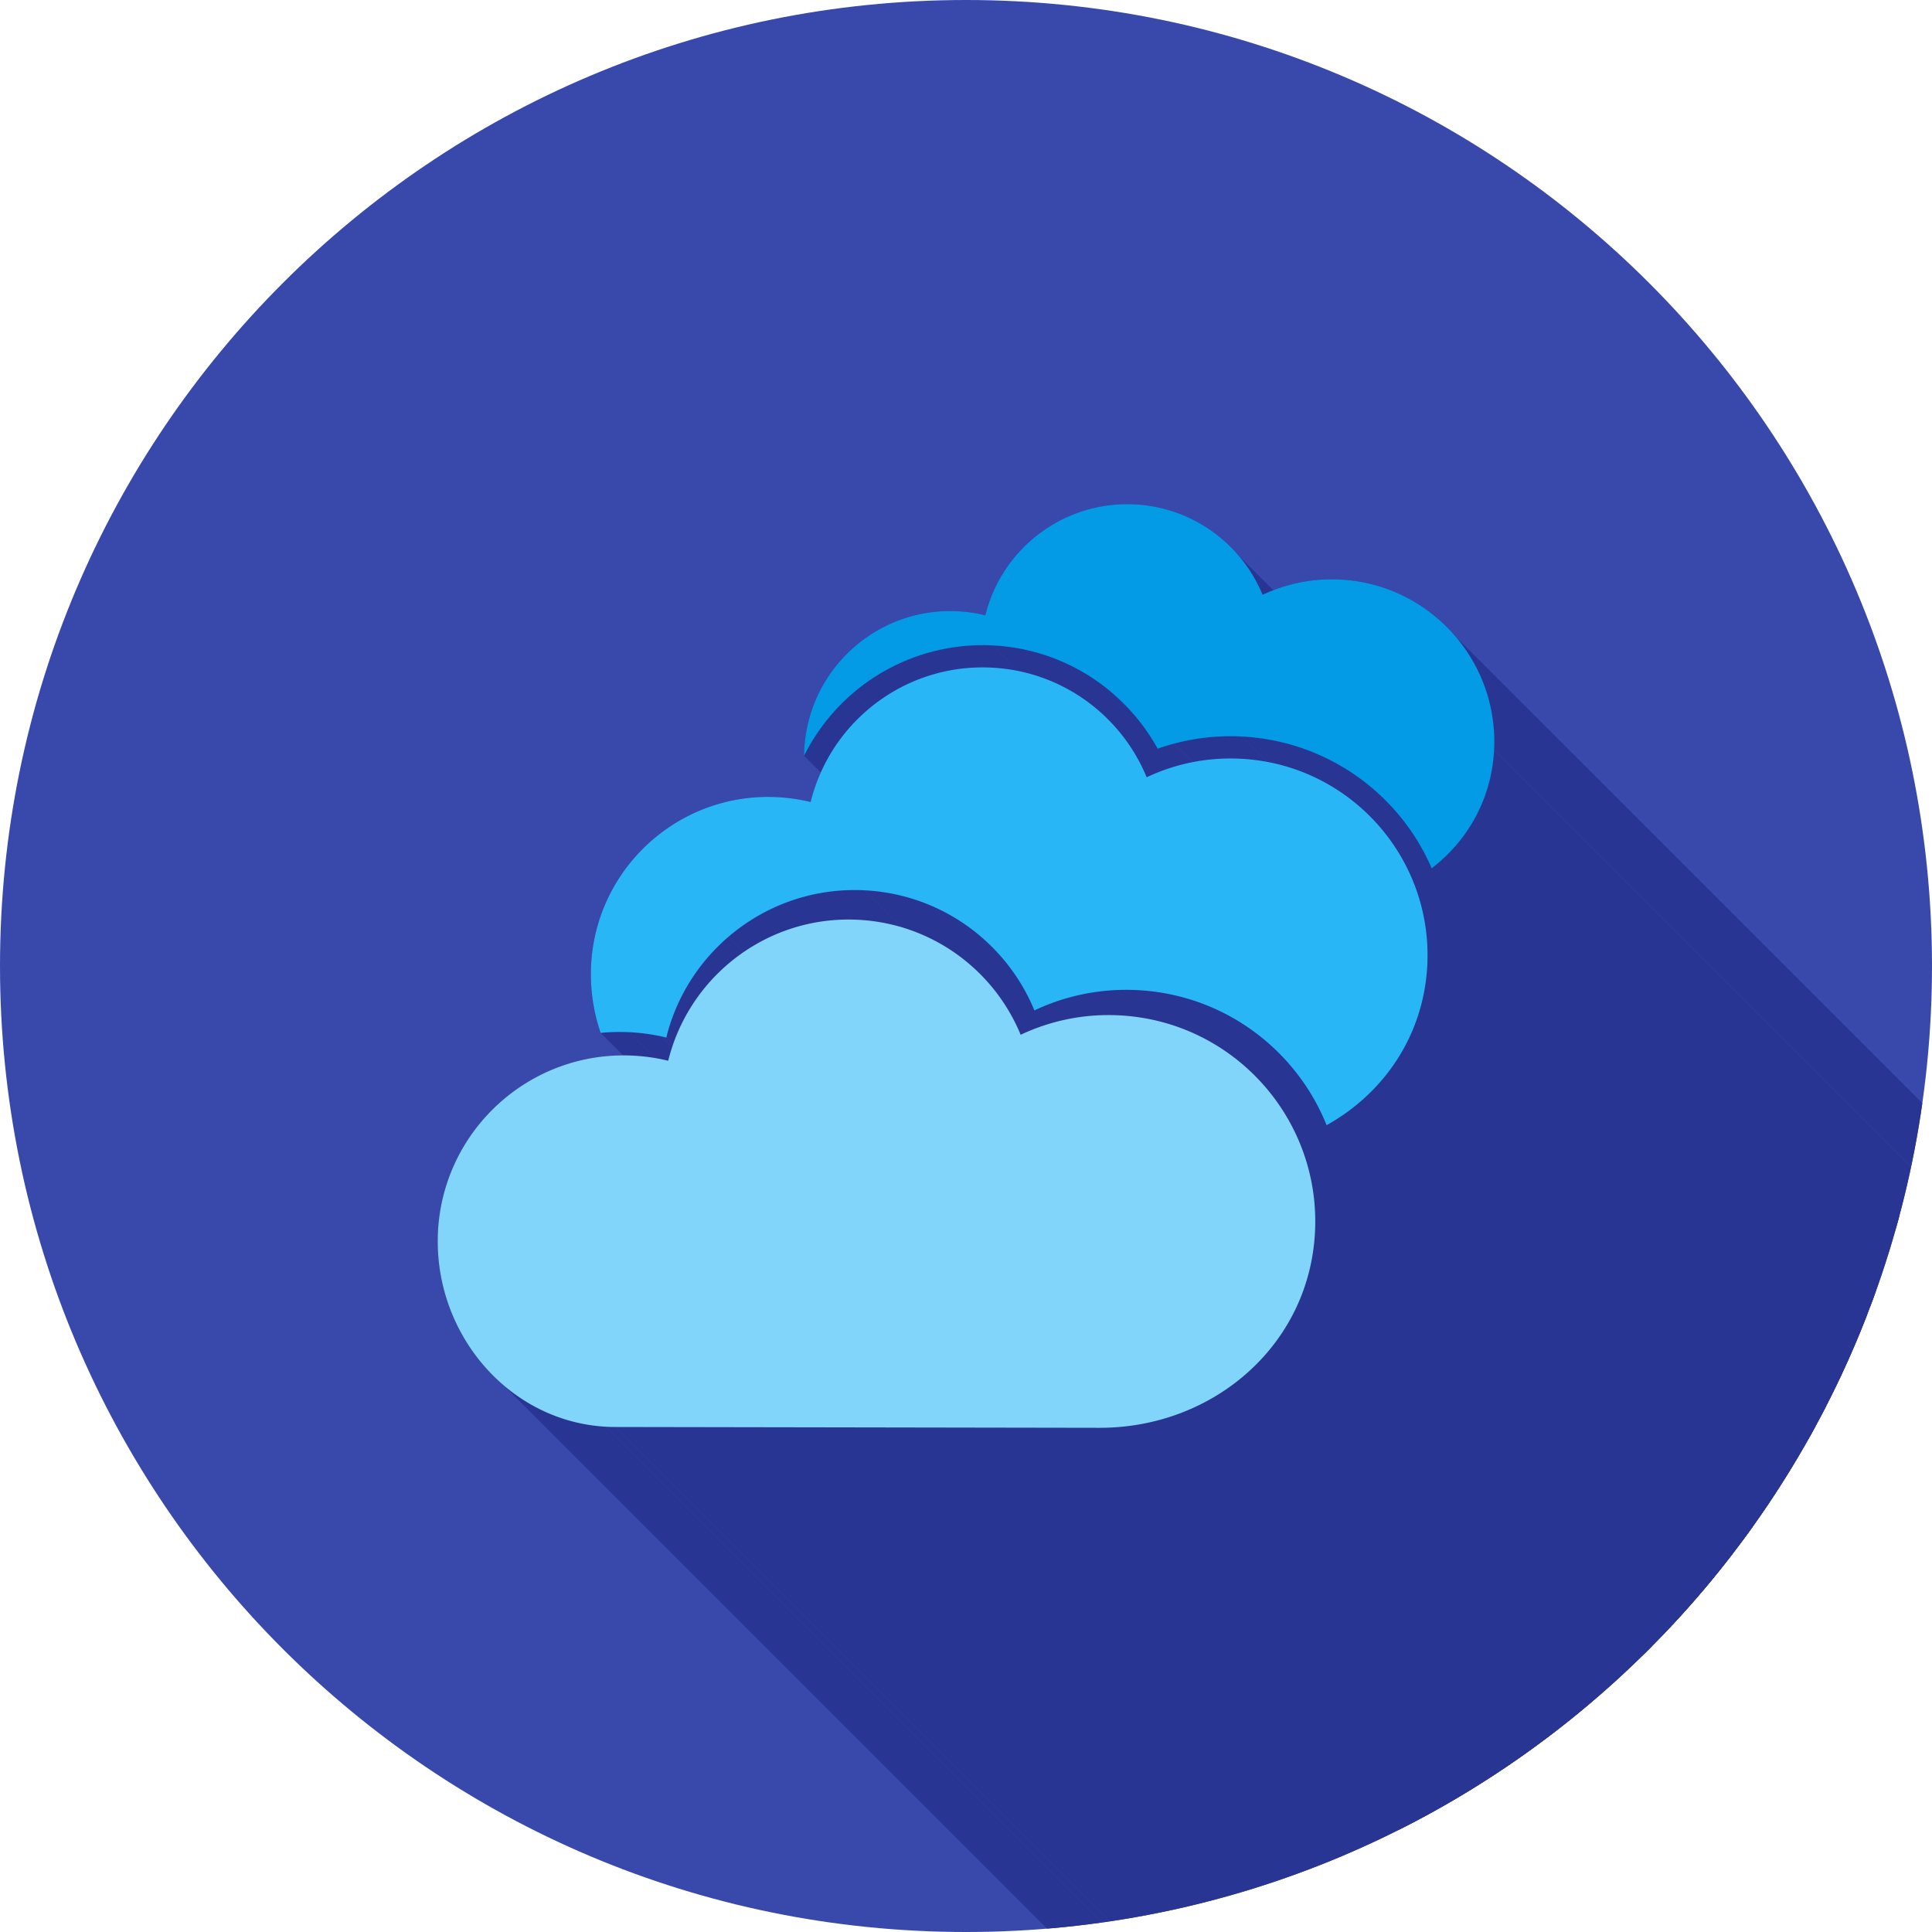 <svg xmlns="http://www.w3.org/2000/svg" xml:space="preserve" width="2048" height="2048" style="shape-rendering:geometricPrecision;text-rendering:geometricPrecision;image-rendering:optimizeQuality;fill-rule:evenodd;clip-rule:evenodd"><defs><clipPath id="id0"><path d="M1024 0c565.541 0 1024 458.459 1024 1024 0 565.541-458.459 1024-1024 1024C458.459 2048 0 1589.541 0 1024 0 458.459 458.459 0 1024 0z"/></clipPath><style>.fil1{fill:#283593}</style></defs><g id="Layer_x0020_1"><path d="M1024 0c565.541 0 1024 458.459 1024 1024 0 565.541-458.459 1024-1024 1024C458.459 2048 0 1589.541 0 1024 0 458.459 458.459 0 1024 0z" style="fill:#3949ab"/><g style="clip-path:url(#id0)"><g id="_308724712"><path id="_3021515281" class="fil1" d="M1542.23 673.922 2678.11 1809.8l2.66 3.17 2.59 3.22 2.51 3.29 2.43 3.35 2.35 3.4 2.27 3.46 2.19 3.52 2.1 3.58 2.02 3.62 1.93 3.68 1.85 3.73 1.76 3.78 1.67 3.82 1.57 3.87 1.49 3.91 1.39 3.96 1.3 4 1.2 4.04 1.1 4.08 1.01 4.12.9 4.15.8 4.19.7 4.22.6 4.25.49 4.28.39 4.31.28 4.34.16 4.37.06 4.39-.05 4.41-.17 4.44L1583.78 794.864l.17-4.435.05-4.413-.06-4.39-.17-4.366-.27-4.338-.39-4.312-.49-4.281-.6-4.252-.7-4.222-.8-4.187-.9-4.152-1.01-4.117-1.1-4.078-1.2-4.041-1.3-4-1.39-3.958-1.49-3.914-1.57-3.87-1.67-3.825-1.76-3.777-1.85-3.729-1.93-3.678-2.02-3.626-2.1-3.574-2.19-3.518-2.27-3.463-2.35-3.405-2.43-3.348-2.51-3.287-2.59-3.224z"/><path id="_302150904" class="fil1" d="M1476.81 856.92 2612.69 1992.8l-3.93-4.24-4.03-4.13-4.11-4.02-4.2-3.92-4.29-3.79-4.37-3.69-4.45-3.56-4.53-3.46-4.61-3.33-4.68-3.22-4.75-3.1-4.83-2.98-4.89-2.85-4.96-2.74-5.02-2.61-5.08-2.49-5.14-2.36-5.2-2.24-5.26-2.11-5.31-1.98-5.35-1.85-5.41-1.72-5.45-1.59-5.5-1.46-5.54-1.32-5.58-1.19-5.62-1.05-5.65-.92-5.69-.78-5.72-.64-5.75-.5-5.77-.36L1316.14 780.713l5.77.361 5.75.502 5.72.642 5.69.779 5.65.918 5.62 1.053 5.58 1.19 5.54 1.324 5.49 1.457 5.46 1.59 5.4 1.721 5.36 1.852 5.31 1.981 5.26 2.108 5.2 2.237 5.14 2.362 5.08 2.487 5.02 2.613 4.96 2.734 4.89 2.859 4.83 2.977 4.75 3.099 4.68 3.218 4.61 3.335 4.53 3.452 4.45 3.569 4.37 3.682 4.29 3.797 4.2 3.911 4.11 4.022 4.03 4.132z"/><path id="_302151816" class="fil1" d="M1528.45 911.408 2664.33 2047.29l-1.31 1.17-1.32 1.16-1.33 1.14-1.34 1.13-1.36 1.12-1.36 1.11-1.38 1.09-1.39 1.08L1517.66 920.404l1.39-1.078 1.37-1.091 1.37-1.106 1.36-1.118 1.34-1.131 1.33-1.144 1.32-1.158z"/><path id="_302151840" class="fil1" d="M1478.41 858.702 2614.29 1994.58l-1.6-1.78L1476.81 856.92z"/><path id="_302151888" class="fil1" d="M1312.12 587.991 2448 1723.87l1.55 1.82 1.52 1.83 1.49 1.86 1.46 1.88 1.43 1.91 1.41 1.92 1.37 1.95 1.35 1.97 1.32 1.99 1.28 2.01 1.26 2.04 1.22 2.05 1.2 2.07 1.16 2.09 1.13 2.11 1.1 2.13 1.07 2.15 1.03 2.17 1 2.19.97 2.2.94 2.22L1338.37 630.546l-.93-2.219-.97-2.203-1-2.185-1.03-2.167-1.07-2.15-1.1-2.129-1.13-2.112-1.16-2.092-1.2-2.073-1.22-2.053-1.26-2.032-1.28-2.013-1.32-1.991-1.35-1.969-1.37-1.949-1.41-1.926-1.43-1.904-1.46-1.882-1.49-1.859-1.52-1.835z"/><path id="_302151960" class="fil1" d="M1316.14 780.713 2452.02 1916.6l-2.25-.11-2.25-.08-2.26-.06-2.25-.03-2.25-.02-2.25.01-2.26.03-2.25.05-2.25.07-2.25.09-2.25.11-2.25.14-2.24.16-2.25.18-2.24.2-2.24.22-2.24.25-2.24.27-2.23.28-2.23.31-2.23.34-2.22.35-2.22.37-2.22.4-2.21.42-2.21.44-2.21.46-2.19.48-2.2.51-2.19.52-2.19.55-2.18.57L1244.74 788.2l2.18-.569 2.19-.55 2.19-.525 2.19-.506 2.2-.483 2.21-.462 2.21-.439 2.21-.418 2.22-.397 2.22-.374 2.22-.354 2.23-.331 2.23-.311 2.23-.288 2.24-.266 2.24-.246 2.24-.222 2.24-.202 2.25-.179 2.24-.159 2.25-.137 2.25-.114 2.25-.093 2.25-.071 2.25-.05 2.26-.028 2.25-.007 2.25.015 2.25.038 2.26.058 2.25.081z"/><path id="_302152224" class="fil1" d="m1197.9 752.81 1135.88 1135.88-1.71-1.85-1.73-1.83-1.75-1.81-1.78-1.79-1.79-1.77-1.82-1.75-1.84-1.73-1.86-1.7-1.88-1.69-1.91-1.66-1.92-1.64-1.94-1.62L1175.97 731.967l1.94 1.62 1.92 1.642 1.91 1.663 1.88 1.684 1.86 1.706 1.84 1.728 1.82 1.75 1.79 1.769 1.78 1.79 1.75 1.81 1.73 1.831z"/><path id="_302151600" class="fil1" d="M1175.97 731.967 2311.85 1867.85l-3.32-2.67-3.36-2.61-3.41-2.52-3.45-2.46-3.49-2.38-3.54-2.31-3.58-2.24-3.61-2.16-3.66-2.08-3.69-2.01-3.73-1.94-3.76-1.86-3.8-1.78-3.84-1.7-3.86-1.63-3.9-1.55-3.92-1.47-3.96-1.4-3.98-1.31-4.01-1.24-4.04-1.15-4.06-1.08-4.08-1-4.11-.91-4.13-.84-4.15-.75-4.17-.67-4.19-.59-4.2-.5-4.23-.43-4.23-.33-4.26-.26L1052.25 684.136l4.25.257 4.24.339 4.22.422 4.21.506 4.19.589 4.17.671 4.15.753 4.13.833 4.11.916 4.08.997 4.06 1.076 4.04 1.156 4.01 1.235 3.98 1.315 3.96 1.394 3.92 1.472 3.9 1.55 3.86 1.628 3.84 1.705 3.79 1.782 3.77 1.858 3.73 1.935 3.69 2.01 3.66 2.085 3.61 2.16 3.58 2.235 3.54 2.309 3.49 2.383 3.45 2.456 3.41 2.529 3.36 2.601z"/><path id="_302152704" class="fil1" d="m1244.74 788.2 1135.88 1135.88-1.11.3-1.11.31-1.11.31-1.11.31-1.1.33-1.11.32-1.1.33-1.1.34-1.1.35-1.1.35-1.1.35-1.09.36-1.09.37-1.09.37-1.09.37-1.09.38L1227.14 793.651l1.09-.382 1.09-.375 1.09-.371 1.09-.366 1.09-.36 1.1-.354 1.1-.349 1.1-.344 1.1-.338 1.1-.332 1.1-.327 1.11-.322 1.11-.316 1.11-.31 1.11-.305z"/><path id="_302152608" class="fil1" d="M1052.25 684.136 2188.13 1820.02l-5.05-.19-5.05-.07-5.03.04-5.03.18-5.01.28-5 .41-4.99.53-4.96.64-4.94.76-4.92.88-4.9.99-4.86 1.11-4.84 1.22-4.81 1.33-4.77 1.44-4.73 1.56-4.7 1.67-4.66 1.77-4.62 1.89-4.57 1.99-4.53 2.11-4.47 2.21-4.43 2.32-4.37 2.42-4.32 2.53-4.27 2.63-4.2 2.73-4.15 2.84-4.07 2.94-4.02 3.04-3.95 3.15-3.88 3.24L904.152 734.728l3.879-3.244 3.947-3.142 4.016-3.042 4.08-2.941 4.143-2.839 4.205-2.736 4.262-2.631 4.321-2.528 4.373-2.422 4.428-2.317 4.478-2.21 4.526-2.104 4.572-1.995 4.616-1.886 4.659-1.777 4.697-1.668 4.738-1.556 4.771-1.444 4.806-1.332 4.837-1.221 4.867-1.105 4.897-.991 4.92-.876 4.94-.76 4.96-.644 4.98-.526 5-.409 5.02-.289 5.03-.17 5.03-.05 5.05.071z"/><path id="_302152560" class="fil1" d="M904.152 734.728 2040.03 1870.61l-2.01 1.75-2 1.77-1.97 1.8-1.94 1.82-1.92 1.85-1.9 1.86-1.87 1.89-1.84 1.91-1.82 1.93-1.8 1.95-1.77 1.98-1.74 1.99-1.72 2.02-1.69 2.03-1.67 2.06-1.64 2.07-1.61 2.1-1.59 2.11-1.56 2.14-1.53 2.15-1.5 2.17-1.48 2.19-1.45 2.21-1.42 2.22-1.4 2.24-1.36 2.26-1.34 2.28-1.31 2.3-1.28 2.31-1.25 2.32-1.22 2.34-1.19 2.36L852.355 801.11l1.193-2.358 1.222-2.342 1.252-2.327 1.281-2.31 1.308-2.294 1.337-2.277 1.366-2.26 1.393-2.243 1.422-2.225 1.45-2.207 1.477-2.189 1.505-2.172 1.532-2.152 1.559-2.134 1.586-2.114 1.612-2.096 1.64-2.075 1.665-2.056 1.693-2.036 1.717-2.015 1.744-1.995 1.77-1.974 1.795-1.952 1.82-1.931 1.846-1.91 1.871-1.887 1.896-1.865 1.92-1.844 1.945-1.82 1.969-1.798 1.994-1.774z"/><path id="_302152968" class="fil1" d="M1583.78 794.864 2719.66 1930.75l-.27 4.38-.39 4.35-.49 4.31-.59 4.27-.7 4.23-.79 4.18-.9 4.15-1 4.09-1.1 4.05-1.19 4.01-1.29 3.96-1.38 3.91-1.48 3.86-1.56 3.81-1.66 3.76-1.74 3.71-1.83 3.65-1.92 3.6-2 3.55-2.08 3.49-2.16 3.44-2.25 3.37-2.32 3.32-2.4 3.26-2.48 3.2-2.55 3.14-2.63 3.08-2.7 3.01-2.77 2.95-2.83 2.88-2.91 2.82-2.97 2.75L1528.45 911.408l2.97-2.751 2.91-2.818 2.83-2.884 2.77-2.95 2.7-3.011 2.63-3.077 2.55-3.138 2.47-3.199 2.41-3.26 2.32-3.319 2.24-3.376 2.17-3.435 2.08-3.491 2-3.547 1.92-3.601 1.83-3.656 1.74-3.709 1.66-3.759 1.56-3.811 1.48-3.86 1.38-3.911 1.29-3.958 1.19-4.005 1.1-4.052 1-4.096.9-4.142.79-4.185.7-4.227.59-4.269.49-4.31.39-4.35z"/><path id="_302153040" class="fil1" d="M1179.85 768.042 2315.73 1903.92l1.94 2.14 1.91 2.17 1.87 2.2 1.84 2.22 1.81 2.25 1.77 2.28 1.74 2.31 1.7 2.34 1.67 2.36 1.63 2.39 1.6 2.41 1.55 2.44 1.53 2.46 1.48 2.49 1.45 2.51 1.41 2.54 1.37 2.56 1.33 2.58 1.29 2.6 1.26 2.63 1.21 2.65 1.18 2.67 1.13 2.69L1215.52 823.928l-1.14-2.69-1.17-2.67-1.21-2.649-1.26-2.627-1.29-2.604-1.33-2.582-1.37-2.559-1.41-2.537-1.45-2.513-1.49-2.487-1.52-2.464-1.56-2.439-1.59-2.414-1.63-2.387-1.67-2.362-1.7-2.335-1.74-2.308-1.77-2.281-1.81-2.252-1.84-2.225-1.87-2.196-1.91-2.167z"/><path id="_302152512" class="fil1" d="m1359.86 1120.53 1135.88 1135.88-3.82-3.93-3.92-3.85-4.01-3.75-4.1-3.65-4.19-3.56-4.27-3.46-4.36-3.36-4.44-3.25-4.53-3.16-4.61-3.04-4.68-2.94-4.76-2.82-4.83-2.71-4.91-2.6-4.98-2.49-5.05-2.36-5.12-2.25-5.18-2.12-5.25-2-5.31-1.88-5.37-1.74-5.43-1.62-5.49-1.49-5.55-1.35-5.6-1.22-5.65-1.08-5.71-.95-5.75-.8-5.8-.66-5.85-.52-5.89-.37-1135.88-1135.88 5.89.37 5.85.52 5.8.66 5.75.8 5.71.94 5.65 1.09 5.6 1.22 5.54 1.35 5.49 1.49 5.44 1.62 5.37 1.74 5.31 1.88 5.25 2 5.18 2.12 5.12 2.25 5.05 2.36 4.98 2.48 4.9 2.6 4.84 2.72 4.76 2.82 4.68 2.94 4.61 3.04 4.52 3.15 4.45 3.26 4.36 3.36 4.27 3.46 4.19 3.55 4.1 3.66 4.01 3.75 3.92 3.84z"/><path id="_302152656" class="fil1" d="M1445.91 1164.37 2581.8 2300.26l-1.13 1.01-1.14 1.01-1.15 1-1.15.99-1.16.98-1.17.97-1.17.97-1.18.96-1.19.95-1.2.94-1.2.94-1.21.92-1.22.92-1.22.91-1.23.9-1.24.89-1.25.88-1.25.88-1.26.86-1.26.86-1.27.85-1.28.84-1.28.83-1.29.83-1.3.81-1.3.8-1.31.8-1.32.79-1.32.78-1.33.77-1.33.76-1.34.75-1135.88-1135.88 1.34-.75 1.33-.76 1.33-.77 1.32-.78 1.32-.79 1.31-.8 1.3-.8 1.3-.82 1.29-.82 1.28-.83 1.28-.84 1.27-.85 1.26-.86 1.26-.87 1.25-.87 1.25-.88 1.23-.9 1.24-.9 1.22-.9 1.22-.92 1.21-.93 1.2-.93 1.2-.94 1.18-.95 1.19-.96 1.17-.97 1.17-.97 1.16-.99 1.15-.99 1.15-1 1.13-1z"/><path id="_302152680" class="fil1" d="m1205.45 1049.55 1135.88 1135.88-2.28-.1-2.27-.08-2.27-.06-2.27-.04-2.26-.01-2.25.01-2.25.03-2.25.05-2.24.07-2.24.1-2.23.12-2.22.14-2.23.16-2.21.18-2.21.2-2.2.22-2.2.25-2.19.26-2.19.29-2.17.31-2.18.32-2.16.35-2.16.37-2.15.39-2.15.41-2.14.43-2.13.45-2.13.47-2.11.49-2.12.51-2.1.52-2.09.55-1135.89-1135.88 2.1-.55 2.1-.53 2.11-.51 2.12-.48 2.13-.47 2.13-.45 2.14-.43 2.14-.41 2.16-.39 2.16-.37 2.16-.35 2.17-.33 2.18-.3 2.19-.29 2.19-.26 2.2-.25 2.2-.22 2.21-.21 2.21-.18 2.22-.16 2.23-.14 2.23-.11 2.24-.1 2.24-.07 2.24-.05 2.26-.03 2.25-.01 2.26.01 2.27.04 2.27.06 2.27.08z"/><path id="_302152848" class="fil1" d="m1053.08 1005.26 1135.89 1135.88-2.24-2.24-2.26-2.21-2.3-2.17-2.33-2.14-2.37-2.11-2.4-2.07-2.43-2.03L1036.76 990.29l2.43 2.032 2.4 2.068 2.37 2.104 2.33 2.139 2.3 2.177 2.26 2.21z"/><path id="_302152392" class="fil1" d="m1036.76 990.29 1135.88 1135.88-3.11-2.51-3.16-2.45-3.21-2.39-3.27-2.33-3.3-2.27-3.36-2.21-3.4-2.14-3.44-2.08-3.49-2.01-3.54-1.95-3.57-1.87-3.62-1.82-3.66-1.74-3.7-1.67-3.74-1.6-3.78-1.53-3.81-1.45-3.86-1.39-3.89-1.3-3.92-1.24-3.96-1.15-3.99-1.08-4.03-1-4.06-.93-4.09-.84-4.12-.76-4.15-.68-4.18-.6-4.2-.51-4.24-.44-4.26-.34-4.29-.26L916.363 943.749l4.287.258 4.261.345 4.235.431 4.207.514 4.18.599 4.149.68 4.121.762 4.09.842 4.058.924 4.025 1 3.994 1.08 3.959 1.157 3.925 1.232 3.889 1.309 3.853 1.383 3.815 1.455 3.778 1.53 3.739 1.6 3.7 1.671 3.659 1.741 3.618 1.811 3.575 1.879 3.53 1.945 3.49 2.013 3.45 2.077 3.4 2.143 3.36 2.206 3.3 2.269 3.26 2.33 3.22 2.392 3.16 2.452z"/><path id="_302153616" class="fil1" d="m1135.19 1056.91 1135.89 1135.88-1.26.34-1.25.35-1.25.35-1.25.36-1.25.36-1.24.38-1.24.38-1.23.38-1.24.4-1.22.4-1.23.4-1.23.42-1.22.42-1.21.42-1.22.44-1.21.44-1.21.45-1.2.45-1.2.46-1.2.46-1.2.48-1.19.48-1.19.48-1.18.49-1.18.5-1.18.51-1.18.51-1.17.52-1.17.52-1.16.53-1.16.54-1.16.54-1135.88-1135.88 1.15-.55 1.17-.53 1.16-.53 1.17-.53 1.17-.51 1.18-.51 1.17-.51 1.19-.5 1.18-.49 1.19-.49 1.19-.48 1.2-.47 1.2-.47 1.2-.45 1.2-.46 1.21-.44 1.21-.44 1.22-.44 1.21-.43 1.22-.41 1.23-.42 1.22-.41 1.23-.4 1.24-.39 1.23-.39 1.24-.38 1.24-.37 1.25-.36 1.25-.36 1.25-.36 1.25-.34z"/><path id="_302153544" class="fil1" d="M916.363 943.749 2052.24 2079.63l-5.12-.19-5.09-.07-5.07.05-5.04.18-5.01.3-4.98.42-4.95.54-4.92.65-4.88.78-4.84.88-4.81 1-4.76 1.11-4.73 1.23-4.68 1.33-4.64 1.43-4.59 1.55-4.54 1.65-4.5 1.75-4.45 1.86-4.39 1.95-4.34 2.06-4.29 2.15-4.23 2.25-4.17 2.35-4.11 2.44-4.05 2.53-3.99 2.62-3.92 2.71-3.86 2.81-3.79 2.88-3.73 2.98-3.65 3.06L772.238 992.983l3.654-3.058 3.722-2.974 3.793-2.888 3.859-2.801 3.923-2.712 3.989-2.623 4.051-2.533 4.113-2.439 4.17-2.345 4.23-2.25 4.286-2.153 4.34-2.057 4.394-1.956 4.446-1.855 4.496-1.753 4.545-1.65 4.592-1.544 4.638-1.438 4.682-1.331 4.726-1.221 4.766-1.112 4.806-.999 4.843-.887 4.881-.771 4.915-.656 4.95-.538 4.981-.42 5.011-.3 5.041-.178 5.069-.056 5.094.069z"/><path id="_302153760" class="fil1" d="M772.238 992.983 1908.12 2128.87l-2.97 2.59-2.92 2.65-2.86 2.7-2.82 2.76-2.76 2.81-2.71 2.86-2.66 2.92-2.6 2.97-2.54 3.02-2.49 3.07-2.43 3.11-2.37 3.17-2.32 3.21-2.25 3.26-2.19 3.31-2.13 3.35-2.06 3.39-2.01 3.44-1.93 3.48-1.88 3.53-1.8 3.56-1.74 3.61-1.67 3.64-1.6 3.68-1.53 3.72-1.47 3.76-1.39 3.8-1.31 3.83-1.25 3.86-1.17 3.9-1.09 3.94-1.02 3.96L706.296 1099.85l1.02-3.97 1.096-3.93 1.169-3.9 1.245-3.87 1.317-3.83 1.39-3.79 1.462-3.76 1.532-3.72 1.602-3.68 1.67-3.65 1.738-3.6 1.806-3.57 1.872-3.52 1.938-3.48 2.002-3.44 2.066-3.39 2.128-3.35 2.191-3.31 2.253-3.26 2.311-3.21 2.372-3.17 2.43-3.12 2.488-3.06 2.544-3.02 2.601-2.97 2.656-2.92 2.71-2.86 2.763-2.81 2.816-2.76 2.868-2.706 2.918-2.648z"/><path id="_302153256" class="fil1" d="M706.296 1099.85 1842.18 2235.73l-.67-.16-.66-.16-.67-.16-.67-.16-.66-.15-.67-.16-.67-.15-.67-.14L700.956 1098.6l.67.15.67.15.668.15.668.16.667.15.666.16.666.16z"/><path id="_302153424" class="fil1" d="M700.956 1098.6 1836.84 2234.49l-2.02-.43-2.03-.41-2.05-.39-2.06-.37-2.07-.35-2.08-.33-2.09-.31-2.11-.29-2.12-.27-2.13-.25-2.14-.23-2.16-.2-2.17-.19-2.17-.16-2.19-.14-2.2-.13L667.164 1094.16l2.201.12 2.19.15 2.178.16 2.168.19 2.154.2 2.144.23 2.13.25 2.119.27 2.107.29 2.094.3 2.084.33 2.069.36 2.058.36 2.045.39 2.032.41z"/><path id="_302153448" class="fil1" d="M667.164 1094.16 1803.05 2230.04l-1.94-.08-1.92-.07-1.93-.06-1.92-.03-1.92-.02-1.91.01-1.92.02-1.9.03-1.9.06-1.9.07-1.9.09-1.89.1-1.89.13-1.88.14-1.88.15-1.87.18L636.7 1094.87l1.873-.17 1.878-.16 1.883-.14 1.886-.12 1.891-.11 1.894-.08 1.899-.08 1.903-.05 1.906-.04 1.912-.02h1.914l1.918.02 1.922.03 1.925.05 1.928.07z"/><path id="_302153208" class="fil1" d="m1512.99 1023.11 1135.88 1135.88-.34 5.32-.46 5.27-.59 5.22-.72 5.18-.85 5.12-.97 5.07-1.09 5.02-1.21 4.97-1.33 4.91-1.44 4.86-1.56 4.79-1.68 4.74-1.79 4.68-1.89 4.62-2.01 4.56-2.11 4.5-2.22 4.43-2.32 4.36-2.43 4.3-2.52 4.23-2.63 4.17-2.72 4.09-2.82 4.02-2.91 3.95-3 3.88-3.09 3.8-3.19 3.73-3.26 3.66-3.36 3.57-3.44 3.49-3.52 3.42-3.6 3.34-1135.89-1135.89 3.61-3.33 3.52-3.42 3.44-3.49 3.35-3.58 3.27-3.65 3.19-3.73 3.09-3.8 3-3.88 2.91-3.95 2.82-4.02 2.72-4.1 2.63-4.16 2.52-4.23 2.43-4.3 2.32-4.37 2.22-4.43 2.11-4.49 2.01-4.56 1.89-4.62 1.79-4.68 1.67-4.74 1.57-4.8 1.44-4.85 1.33-4.91 1.21-4.97 1.09-5.02.97-5.07.85-5.12.71-5.18.6-5.22.46-5.28z"/><path id="_302153592" class="fil1" d="M1459.31 872.751 2595.19 2008.63l3.31 3.76 3.23 3.83 3.13 3.91 3.04 3.98 2.95 4.06 2.85 4.13 2.75 4.2 2.65 4.26 2.55 4.33 2.45 4.4 2.34 4.46 2.24 4.52 2.13 4.57 2.03 4.64 1.91 4.69 1.8 4.75 1.69 4.8 1.57 4.84 1.45 4.9 1.34 4.95 1.22 4.98 1.09 5.04.98 5.07.85 5.12.72 5.15.59 5.19.47 5.23.34 5.26.2 5.29.07 5.32-.06 5.35-.2 5.38-1135.88-1135.88.2-5.38.06-5.35-.07-5.32-.2-5.29-.34-5.261-.47-5.227-.59-5.191-.72-5.154-.85-5.115-.98-5.076-1.09-5.033-1.22-4.989-1.34-4.946-1.45-4.897-1.58-4.848-1.68-4.798-1.8-4.745-1.91-4.692-2.03-4.635-2.13-4.578-2.24-4.519-2.34-4.459-2.45-4.396-2.55-4.331-2.65-4.265-2.75-4.198-2.85-4.128-2.95-4.057-3.04-3.984-3.13-3.909-3.23-3.833z"/><path id="_302153112" class="fil1" d="M1038.22 1031.75 2174.1 2167.63l2.13 2.15 2.11 2.18 2.07 2.21 2.03 2.24 2 2.27 1.97 2.31 1.93 2.33 1.89 2.36 1.86 2.4 1.83 2.42 1.78 2.45 1.75 2.47 1.71 2.51 1.67 2.53 1.64 2.56 1.6 2.58 1.55 2.61 1.52 2.64 1.48 2.66 1.44 2.68 1.4 2.71 1.35 2.73 1.32 2.76 1.27 2.78 1.23 2.8 1.19 2.82L1081.94 1096.9l-1.19-2.82-1.23-2.8-1.28-2.78-1.31-2.75-1.36-2.73-1.39-2.71-1.44-2.69-1.48-2.66-1.52-2.63-1.55-2.61-1.6-2.58-1.64-2.56-1.67-2.53-1.71-2.51-1.75-2.48-1.79-2.44-1.82-2.43-1.86-2.39-1.89-2.36-1.93-2.33-1.97-2.31-2-2.27-2.03-2.24-2.07-2.21-2.11-2.18z"/><path id="_302153160" class="fil1" d="m1323.6 1453.99 1135.88 1135.88-3.93 3.47-4.01 3.38-4.09 3.29-4.18 3.19-4.25 3.1-4.33 3-4.4 2.9-4.48 2.81-4.55 2.7-4.61 2.61-4.69 2.5-4.75 2.39-4.81 2.3-4.87 2.18-4.94 2.08-4.99 1.97-5.05 1.86-5.1 1.75-5.15 1.63-5.21 1.53-5.25 1.4-5.3 1.29-5.35 1.17-5.39 1.06-5.42.93-5.47.81-5.51.69-5.54.56-5.58.44-5.61.32-5.64.18-5.66.06-1135.89-1135.89 5.67-.05 5.64-.19 5.61-.31 5.57-.44 5.55-.56 5.5-.69 5.47-.81 5.43-.94 5.39-1.05 5.35-1.17 5.3-1.29 5.25-1.41 5.21-1.52 5.15-1.63 5.1-1.75 5.05-1.86 4.99-1.97 4.94-2.08 4.87-2.19 4.81-2.29 4.75-2.4 4.68-2.5 4.62-2.6 4.55-2.7 4.48-2.81 4.4-2.9 4.33-3 4.25-3.1 4.18-3.19 4.09-3.29 4.01-3.38z"/><path id="_302153976" class="fil1" d="m1165.48 1513.53 1135.89 1135.89-513.2-.88L652.29 1512.66z"/><path id="_302154216" class="fil1" d="m652.29 1512.66 1135.88 1135.88-1.23-.01-1.19-.01-1.16-.01-1.12-.03-1.08-.02-1.05-.04-1.01-.04-.97-.04L643.477 1512.46l.973.04 1.009.04 1.046.03 1.083.03 1.12.02 1.157.02 1.195.01z"/><path id="_302154048" class="fil1" d="M643.477 1512.46 1779.36 2648.34l-4.79-.31-4.75-.42-4.71-.55-4.68-.67-4.63-.78-4.59-.91-4.54-1.01-4.5-1.13-4.46-1.25-4.4-1.35-4.36-1.46-4.31-1.56-4.26-1.68-4.2-1.77-4.15-1.87-4.1-1.98-4.04-2.07-3.98-2.17-3.93-2.27-3.86-2.36-3.81-2.44-3.74-2.54-3.68-2.63-3.61-2.71-3.55-2.8-3.48-2.88L534.369 1468.89l3.481 2.88 3.548 2.8 3.614 2.71 3.678 2.63 3.743 2.53 3.803 2.45 3.866 2.36 3.924 2.26 3.983 2.17 4.041 2.08 4.096 1.97 4.151 1.88 4.205 1.77 4.257 1.67 4.308 1.57 4.359 1.46 4.406 1.35 4.454 1.24 4.5 1.13 4.545 1.02 4.589.9 4.631.79 4.673.67 4.713.55 4.75.42z"/><path id="_302154336" class="fil1" d="M1393.95 1305.82 2529.83 2441.7l-.35 5.58-.49 5.53-.62 5.48-.75 5.43-.89 5.37-1.01 5.32-1.15 5.27-1.27 5.21-1.39 5.15-1.52 5.09-1.64 5.03-1.75 4.97-1.88 4.91-1.99 4.85-2.1 4.78-2.22 4.71-2.33 4.65-2.43 4.58-2.55 4.51-2.64 4.44-2.76 4.36-2.85 4.3-2.96 4.22-3.05 4.14-3.15 4.07-3.24 3.99-3.34 3.91-3.43 3.83-3.52 3.75-3.61 3.66-3.69 3.59-3.78 3.49L1323.6 1453.99l3.78-3.49 3.69-3.59 3.61-3.66 3.52-3.75 3.43-3.83 3.34-3.91 3.24-3.99 3.15-4.07 3.05-4.15 2.96-4.22 2.85-4.29 2.75-4.37 2.65-4.43 2.55-4.51 2.43-4.58 2.33-4.65 2.22-4.71 2.1-4.78 1.99-4.85 1.88-4.91 1.75-4.97 1.64-5.03 1.52-5.09 1.39-5.15 1.27-5.21 1.14-5.27 1.02-5.32.89-5.37.75-5.43.62-5.48.49-5.53z"/><path id="_302154552" class="fil1" d="m1334.08 1144.26 1135.88 1135.88 3.57 3.86-1135.88-1135.88z"/><path id="_302154360" class="fil1" d="M1337.65 1148.12 2473.53 2284l3.47 3.94 3.39 4.02 3.28 4.1 3.19 4.17 3.09 4.26 2.99 4.33 2.89 4.4 2.78 4.48 2.67 4.54 2.57 4.61 2.46 4.68 2.35 4.74 2.23 4.8 2.13 4.86 2 4.92 1.89 4.98 1.77 5.03 1.65 5.09 1.52 5.13 1.41 5.19 1.27 5.23 1.15 5.28 1.02 5.33.9 5.36.75 5.41.63 5.44.49 5.49.35 5.51.22 5.55.07 5.58-.07 5.61-.21 5.64-1135.88-1135.88.21-5.64.07-5.61-.08-5.58-.21-5.55-.35-5.52-.49-5.48-.63-5.44-.76-5.41-.89-5.37-1.02-5.32-1.15-5.28-1.27-5.23-1.41-5.19-1.52-5.14-1.65-5.08-1.77-5.03-1.89-4.98-2.01-4.92-2.12-4.86-2.23-4.81-2.35-4.74-2.46-4.67-2.57-4.61-2.67-4.55-2.78-4.47-2.89-4.4-2.99-4.33-3.09-4.26-3.19-4.18-3.28-4.1-3.39-4.02z"/><path id="_308725000" class="fil1" d="M1420.41 614.34c47.491 2.383 89.524 23.797 119.088 56.484 29.567 32.693 46.664 76.623 44.283 124.039-2.359 47.011-23.28 87.557-55.331 116.544a175.388 175.388 0 0 1-10.792 8.996 232.36 232.36 0 0 0-40.847-63.484c-41.452-45.835-98.941-73.109-160.673-76.207-24.004-1.205-48.17 1.293-71.395 7.487a231.563 231.563 0 0 0-17.602 5.45 212.614 212.614 0 0 0-51.174-61.682c-35.127-28.905-78.284-45.552-123.715-47.831-53.918-2.706-107.107 15.468-148.1 50.591-21.647 18.547-39.226 41.146-51.797 66.383.02-2.22.075-4.25.167-6.084 2.145-42.757 21.424-80.602 50.854-107.218 29.436-26.619 68.985-42.013 111.667-39.872 8.865.445 17.363 1.58 25.45 3.345 1.344.294 2.685.607 4.02.938 7.882-31.983 25.615-59.879 49.658-80.477 29.059-24.899 67.324-39.147 108.535-37.076 34.538 1.733 65.868 14.641 90.667 35.048 19.656 16.175 35.21 37.063 45 60.832a171.742 171.742 0 0 1 29.128-10.662c16.8-4.48 34.587-6.463 52.907-5.544zm92.576 408.766c-2.86 56.983-28.22 106.132-67.07 141.267-12.016 10.867-25.323 20.38-39.646 28.358-10.145-25.203-24.669-48.26-42.68-68.176-39.257-43.407-95.075-71.841-158.138-75.005-24.327-1.222-47.945 1.411-70.256 7.36a228.16 228.16 0 0 0-38.677 14.158c-13.004-31.561-33.655-59.298-59.757-80.778-32.932-27.098-74.535-44.24-120.398-46.541C861.64 941 810.827 959.92 772.24 992.983c-31.925 27.352-55.474 64.395-65.942 106.865-1.773-.44-3.553-.854-5.34-1.244-10.736-2.343-22.022-3.851-33.793-4.442a207.072 207.072 0 0 0-30.464.713 191.896 191.896 0 0 1-10.317-62.347c.005-3.422.077-6.501.213-9.225 2.6-51.829 25.969-97.7 61.642-129.964 35.68-32.266 83.62-50.927 135.357-48.33 10.745.54 21.047 1.916 30.848 4.054 1.63.357 3.255.735 4.873 1.136 9.556-38.767 31.051-72.58 60.193-97.55 35.224-30.179 81.607-47.449 131.56-44.94 41.865 2.1 79.84 17.748 109.903 42.483 23.826 19.607 42.676 44.927 54.546 73.736a208.324 208.324 0 0 1 35.307-12.924c20.365-5.43 41.923-7.833 64.13-6.719 57.566 2.89 108.518 28.844 144.353 68.466 35.839 39.629 56.564 92.878 53.678 150.354zm-119.036 282.715c-3 59.769-29.6 111.319-70.349 148.172-41.448 37.487-97.524 59.643-158.115 59.54l-513.194-.876c-3.332-.006-6.268-.073-8.813-.2-51.278-2.574-96.357-26.457-128.516-62.497-31.842-35.682-51.047-83.456-50.961-134.257.006-3.589.08-6.819.223-9.676 2.73-54.363 27.239-102.476 64.657-136.317 37.423-33.845 87.706-53.417 141.973-50.693 11.271.564 22.076 2.009 32.356 4.253 1.71.373 3.414.77 5.112 1.19 10.023-40.661 32.569-76.129 63.136-102.317 36.945-31.656 85.597-49.77 137.992-47.14 43.911 2.205 83.745 18.616 115.274 44.561 24.992 20.567 44.764 47.124 57.214 77.341a218.589 218.589 0 0 1 37.03-13.556c21.364-5.696 43.976-8.216 67.267-7.047 60.38 3.03 113.824 30.254 151.41 71.814 37.591 41.564 59.33 97.417 56.303 157.706z"/></g></g><path d="M1024 0c565.541 0 1024 458.459 1024 1024 0 565.541-458.459 1024-1024 1024C458.459 2048 0 1589.541 0 1024 0 458.459 458.459 0 1024 0z" style="fill:none"/><path d="M1420.41 614.34c47.491 2.383 89.524 23.797 119.088 56.484 29.567 32.693 46.664 76.623 44.283 124.039-2.359 47.011-23.28 87.557-55.331 116.544a175.388 175.388 0 0 1-10.792 8.996 232.36 232.36 0 0 0-40.847-63.484c-41.452-45.835-98.941-73.109-160.673-76.207-24.004-1.205-48.17 1.293-71.395 7.487a231.563 231.563 0 0 0-17.602 5.45 212.614 212.614 0 0 0-51.174-61.682c-35.127-28.905-78.284-45.552-123.715-47.831-53.918-2.706-107.107 15.468-148.1 50.591-21.647 18.547-39.226 41.146-51.797 66.383.02-2.22.075-4.25.167-6.084 2.145-42.757 21.424-80.602 50.854-107.218 29.436-26.619 68.985-42.013 111.667-39.872 8.865.445 17.363 1.58 25.45 3.345 1.344.294 2.685.607 4.02.938 7.882-31.983 25.615-59.879 49.658-80.477 29.059-24.899 67.324-39.147 108.535-37.076 34.538 1.733 65.868 14.641 90.667 35.048 19.656 16.175 35.21 37.063 45 60.832a171.742 171.742 0 0 1 29.128-10.662c16.8-4.48 34.587-6.463 52.907-5.544z" style="fill:#039be5;fill-rule:nonzero"/><path d="M1314.95 804.285c57.566 2.889 108.517 28.844 144.352 68.466 35.84 39.629 56.564 92.877 53.679 150.354-2.86 56.984-28.22 106.132-67.07 141.267-12.017 10.867-25.323 20.38-39.646 28.358-10.145-25.203-24.669-48.26-42.68-68.176-39.257-43.407-95.075-71.84-158.139-75.005-24.327-1.221-47.944 1.411-70.255 7.36a228.16 228.16 0 0 0-38.678 14.158c-13.004-31.56-33.654-59.298-59.756-80.778-32.932-27.098-74.535-44.24-120.398-46.54-54.723-2.75-105.537 16.17-144.124 49.233-31.926 27.352-55.475 64.395-65.943 106.865-1.773-.439-3.552-.854-5.34-1.243-10.736-2.344-22.021-3.852-33.792-4.442a207.072 207.072 0 0 0-30.464.712 191.896 191.896 0 0 1-10.317-62.347c.005-3.422.077-6.501.213-9.225 2.6-51.829 25.968-97.7 61.641-129.964 35.68-32.266 83.62-50.926 135.357-48.33 10.746.54 21.048 1.917 30.848 4.054 1.632.357 3.256.735 4.874 1.137 9.556-38.768 31.05-72.582 60.192-97.55 35.224-30.18 81.607-47.45 131.561-44.941 41.864 2.1 79.84 17.748 109.902 42.483 23.827 19.607 42.677 44.927 54.547 73.736a208.324 208.324 0 0 1 35.307-12.923c20.364-5.431 41.923-7.833 64.13-6.72z" style="fill:#29b6f6;fill-rule:nonzero"/><path d="M1186.24 1076.3c60.38 3.03 113.824 30.254 151.41 71.813 37.591 41.565 59.33 97.418 56.303 157.704-3 59.77-29.6 111.32-70.349 148.173-41.448 37.486-97.522 59.644-158.115 59.541l-513.194-.876c-3.332-.006-6.268-.074-8.812-.201-51.279-2.575-96.358-26.457-128.517-62.497-31.841-35.681-51.047-83.454-50.961-134.257.006-3.588.081-6.819.224-9.676 2.729-54.361 27.238-102.476 64.656-136.317 37.424-33.844 87.707-53.416 141.973-50.693 11.272.565 22.076 2.01 32.357 4.253 1.71.374 3.413.77 5.112 1.191 10.022-40.663 32.568-76.13 63.135-102.318 36.945-31.656 85.597-49.77 137.992-47.14 43.912 2.204 83.745 18.616 115.274 44.562 24.993 20.566 44.764 47.122 57.214 77.34a218.462 218.462 0 0 1 37.033-13.556c21.36-5.695 43.973-8.216 67.265-7.047z" style="fill:#81d4fa;fill-rule:nonzero"/></g></svg>